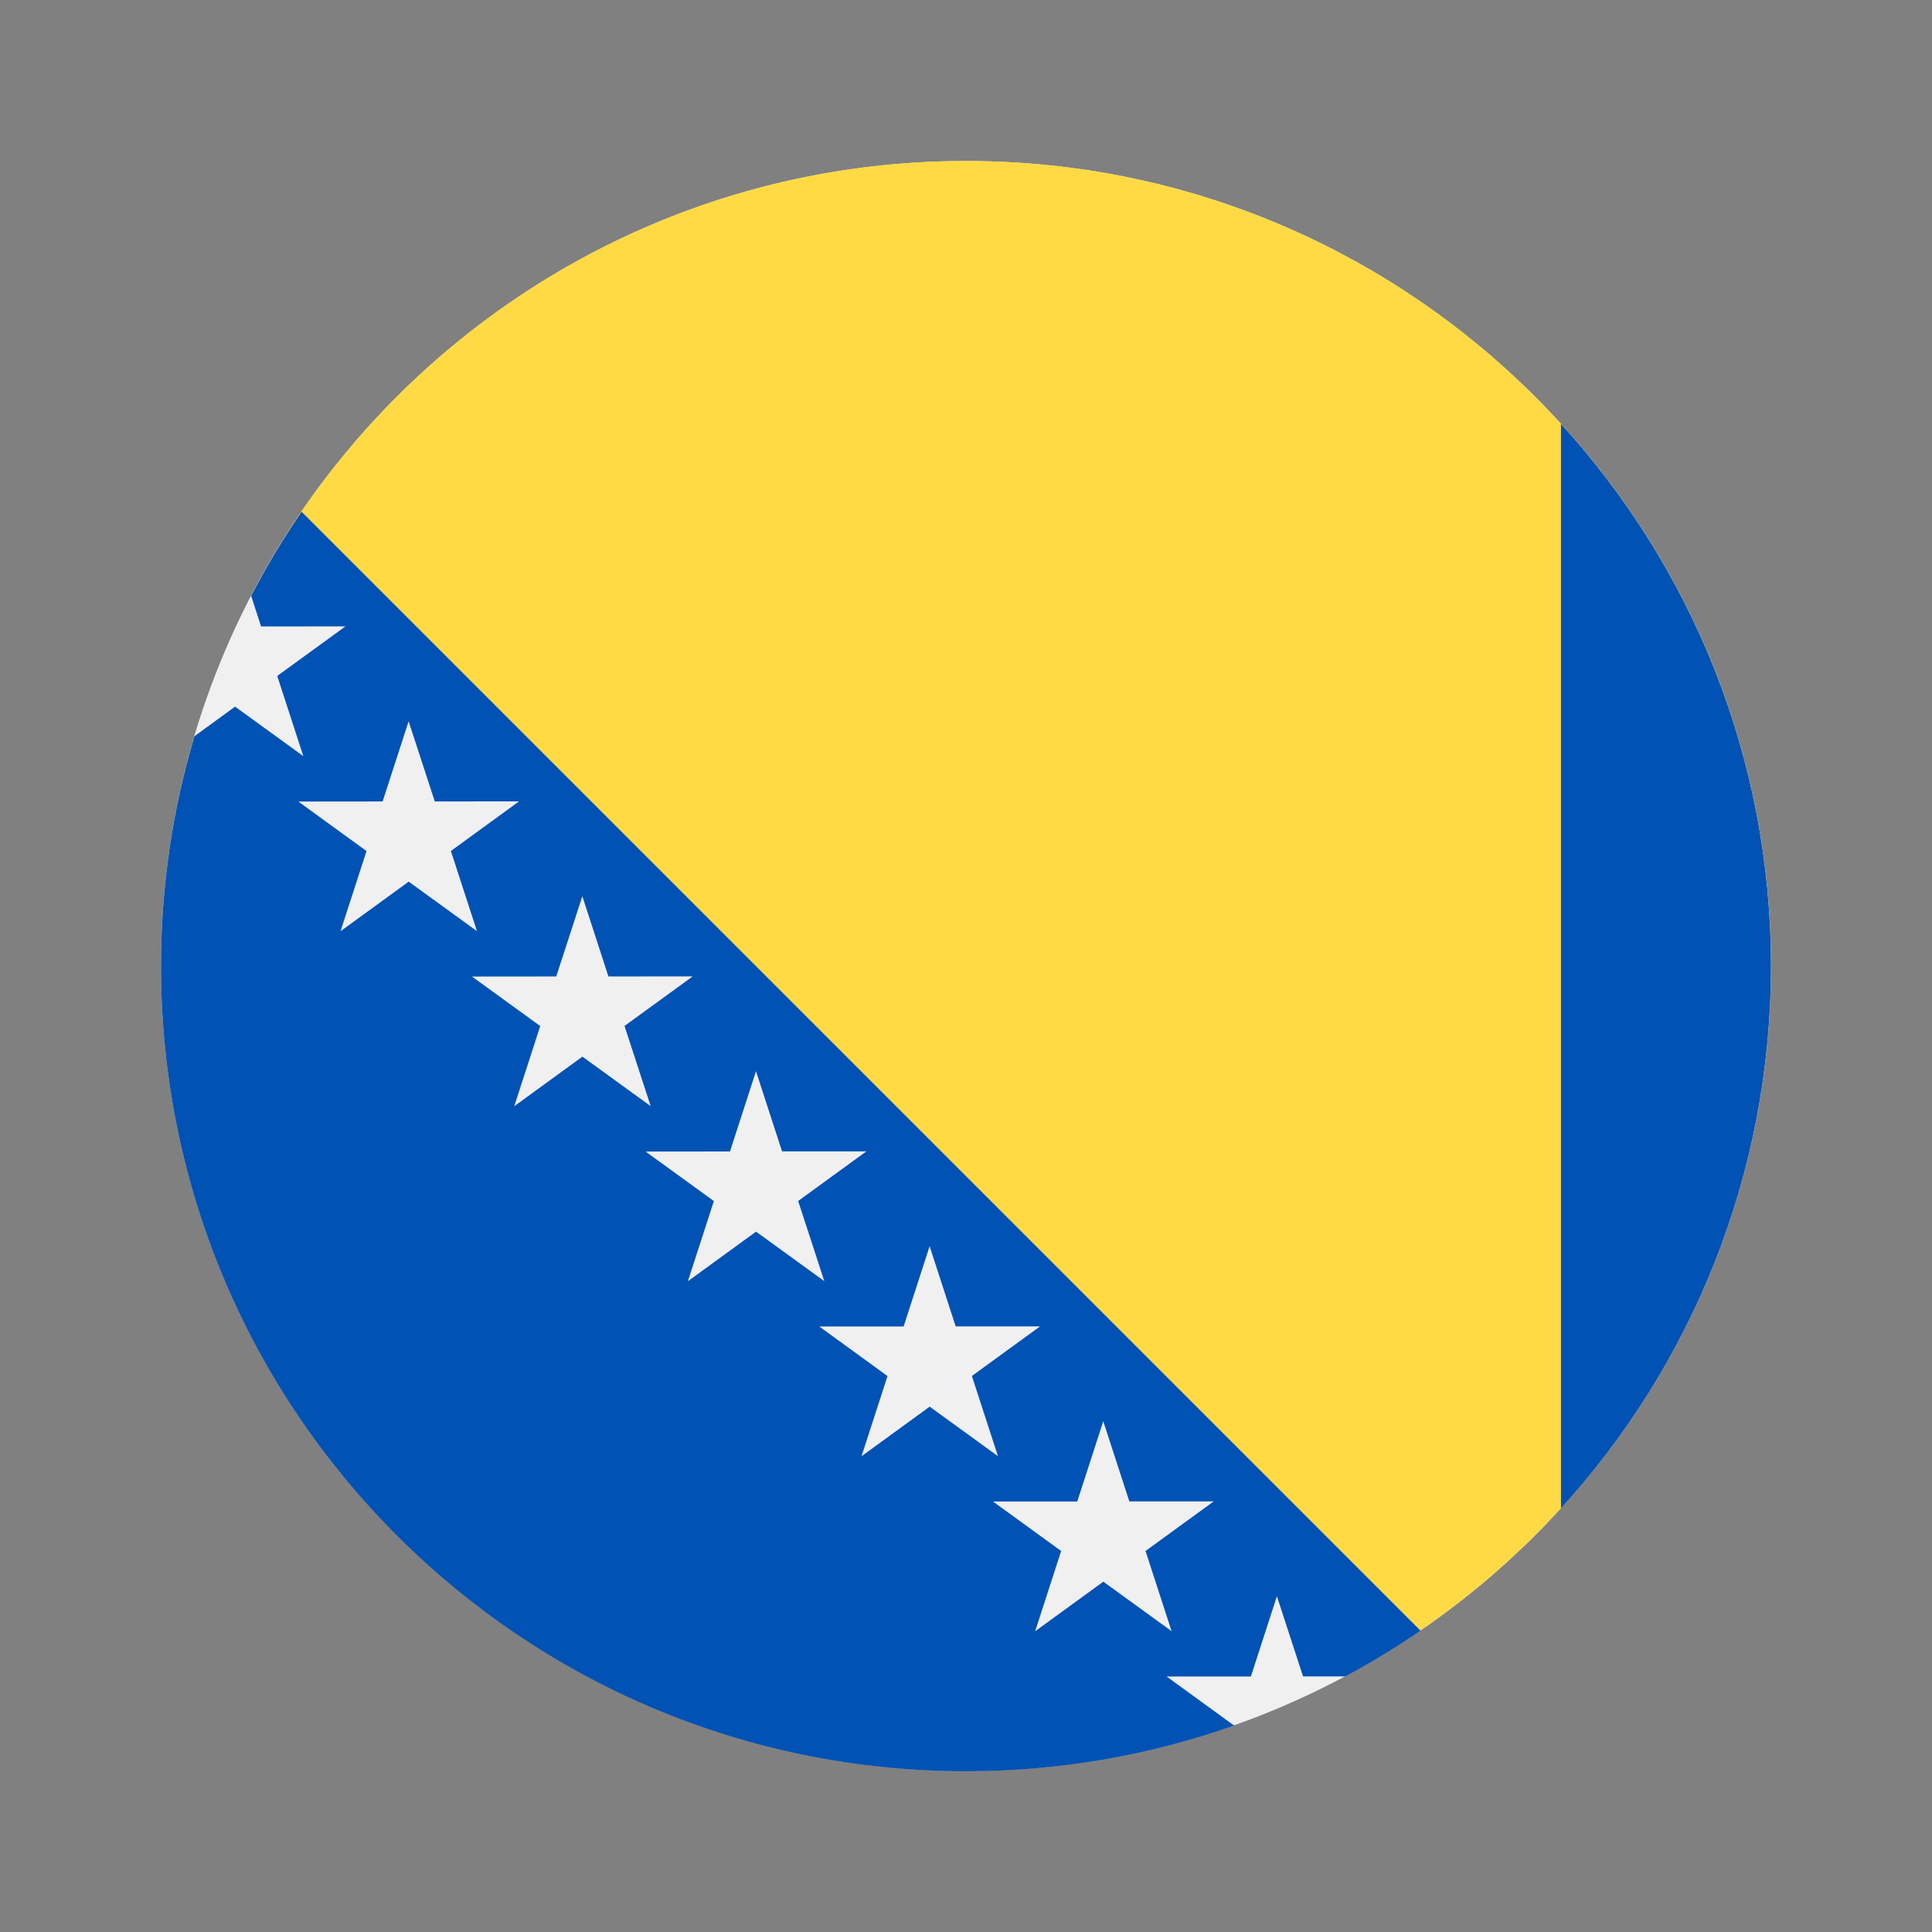 <?xml version="1.0" encoding="UTF-8"?> <svg xmlns="http://www.w3.org/2000/svg" width="24" height="24" viewBox="0 0 24 24" fill="none"><rect x="0" y="0" width="24" height="24" fill="#808080" stroke="none"/><path d="M12 22C17.523 22 22 17.523 22 12C22 6.477 17.523 2 12 2C6.477 2 2 6.477 2 12C2 17.523 6.477 22 12 22Z" fill="#F0F0F0"></path><path d="M11.998 2C8.453 2 5.338 3.845 3.562 6.628L17.123 20.588C20.043 18.842 21.998 15.649 21.998 12C21.998 6.477 17.521 2 11.998 2Z" fill="#FFDA44"></path><path d="M21.999 12.001C21.999 9.406 21.011 7.043 19.391 5.266V18.737C21.011 16.959 21.999 14.596 21.999 12.001Z" fill="#0052B4"></path><path d="M14.492 20.826L15.539 20.826L15.862 19.829L16.187 20.825L16.712 20.825C17.034 20.652 17.346 20.463 17.646 20.257L3.746 6.357C3.517 6.692 3.308 7.041 3.12 7.402L3.243 7.782L4.291 7.781L3.444 8.397L3.768 9.393L2.92 8.778L2.415 9.146C2.145 10.051 2 11.01 2 12.003C2 17.526 6.477 22.003 12 22.003C13.168 22.003 14.288 21.803 15.33 21.435L14.492 20.826ZM4.23 11.568L4.553 10.572L3.706 9.957L4.753 9.956L5.076 8.96L5.401 9.956L6.448 9.955L5.601 10.571L5.925 11.567L5.077 10.952L4.23 11.568ZM6.388 13.742L6.711 12.746L5.863 12.131L6.91 12.13L7.234 11.133L7.558 12.13L8.605 12.129L7.758 12.745L8.083 13.741L7.235 13.126L6.388 13.742ZM8.545 15.916L8.868 14.92L8.02 14.305L9.068 14.304L9.391 13.307L9.715 14.303L10.762 14.303L9.915 14.919L10.24 15.915L9.392 15.3L8.545 15.916ZM11.549 17.474L10.702 18.09L11.025 17.094L10.177 16.478L11.225 16.478L11.548 15.481L11.872 16.477L12.92 16.477L12.073 17.093L12.397 18.089L11.549 17.474ZM12.859 20.264L13.182 19.267L12.335 18.652L13.382 18.652L13.705 17.655L14.029 18.651L15.077 18.651L14.23 19.267L14.554 20.263L13.706 19.648L12.859 20.264Z" fill="#0052B4"></path></svg> 